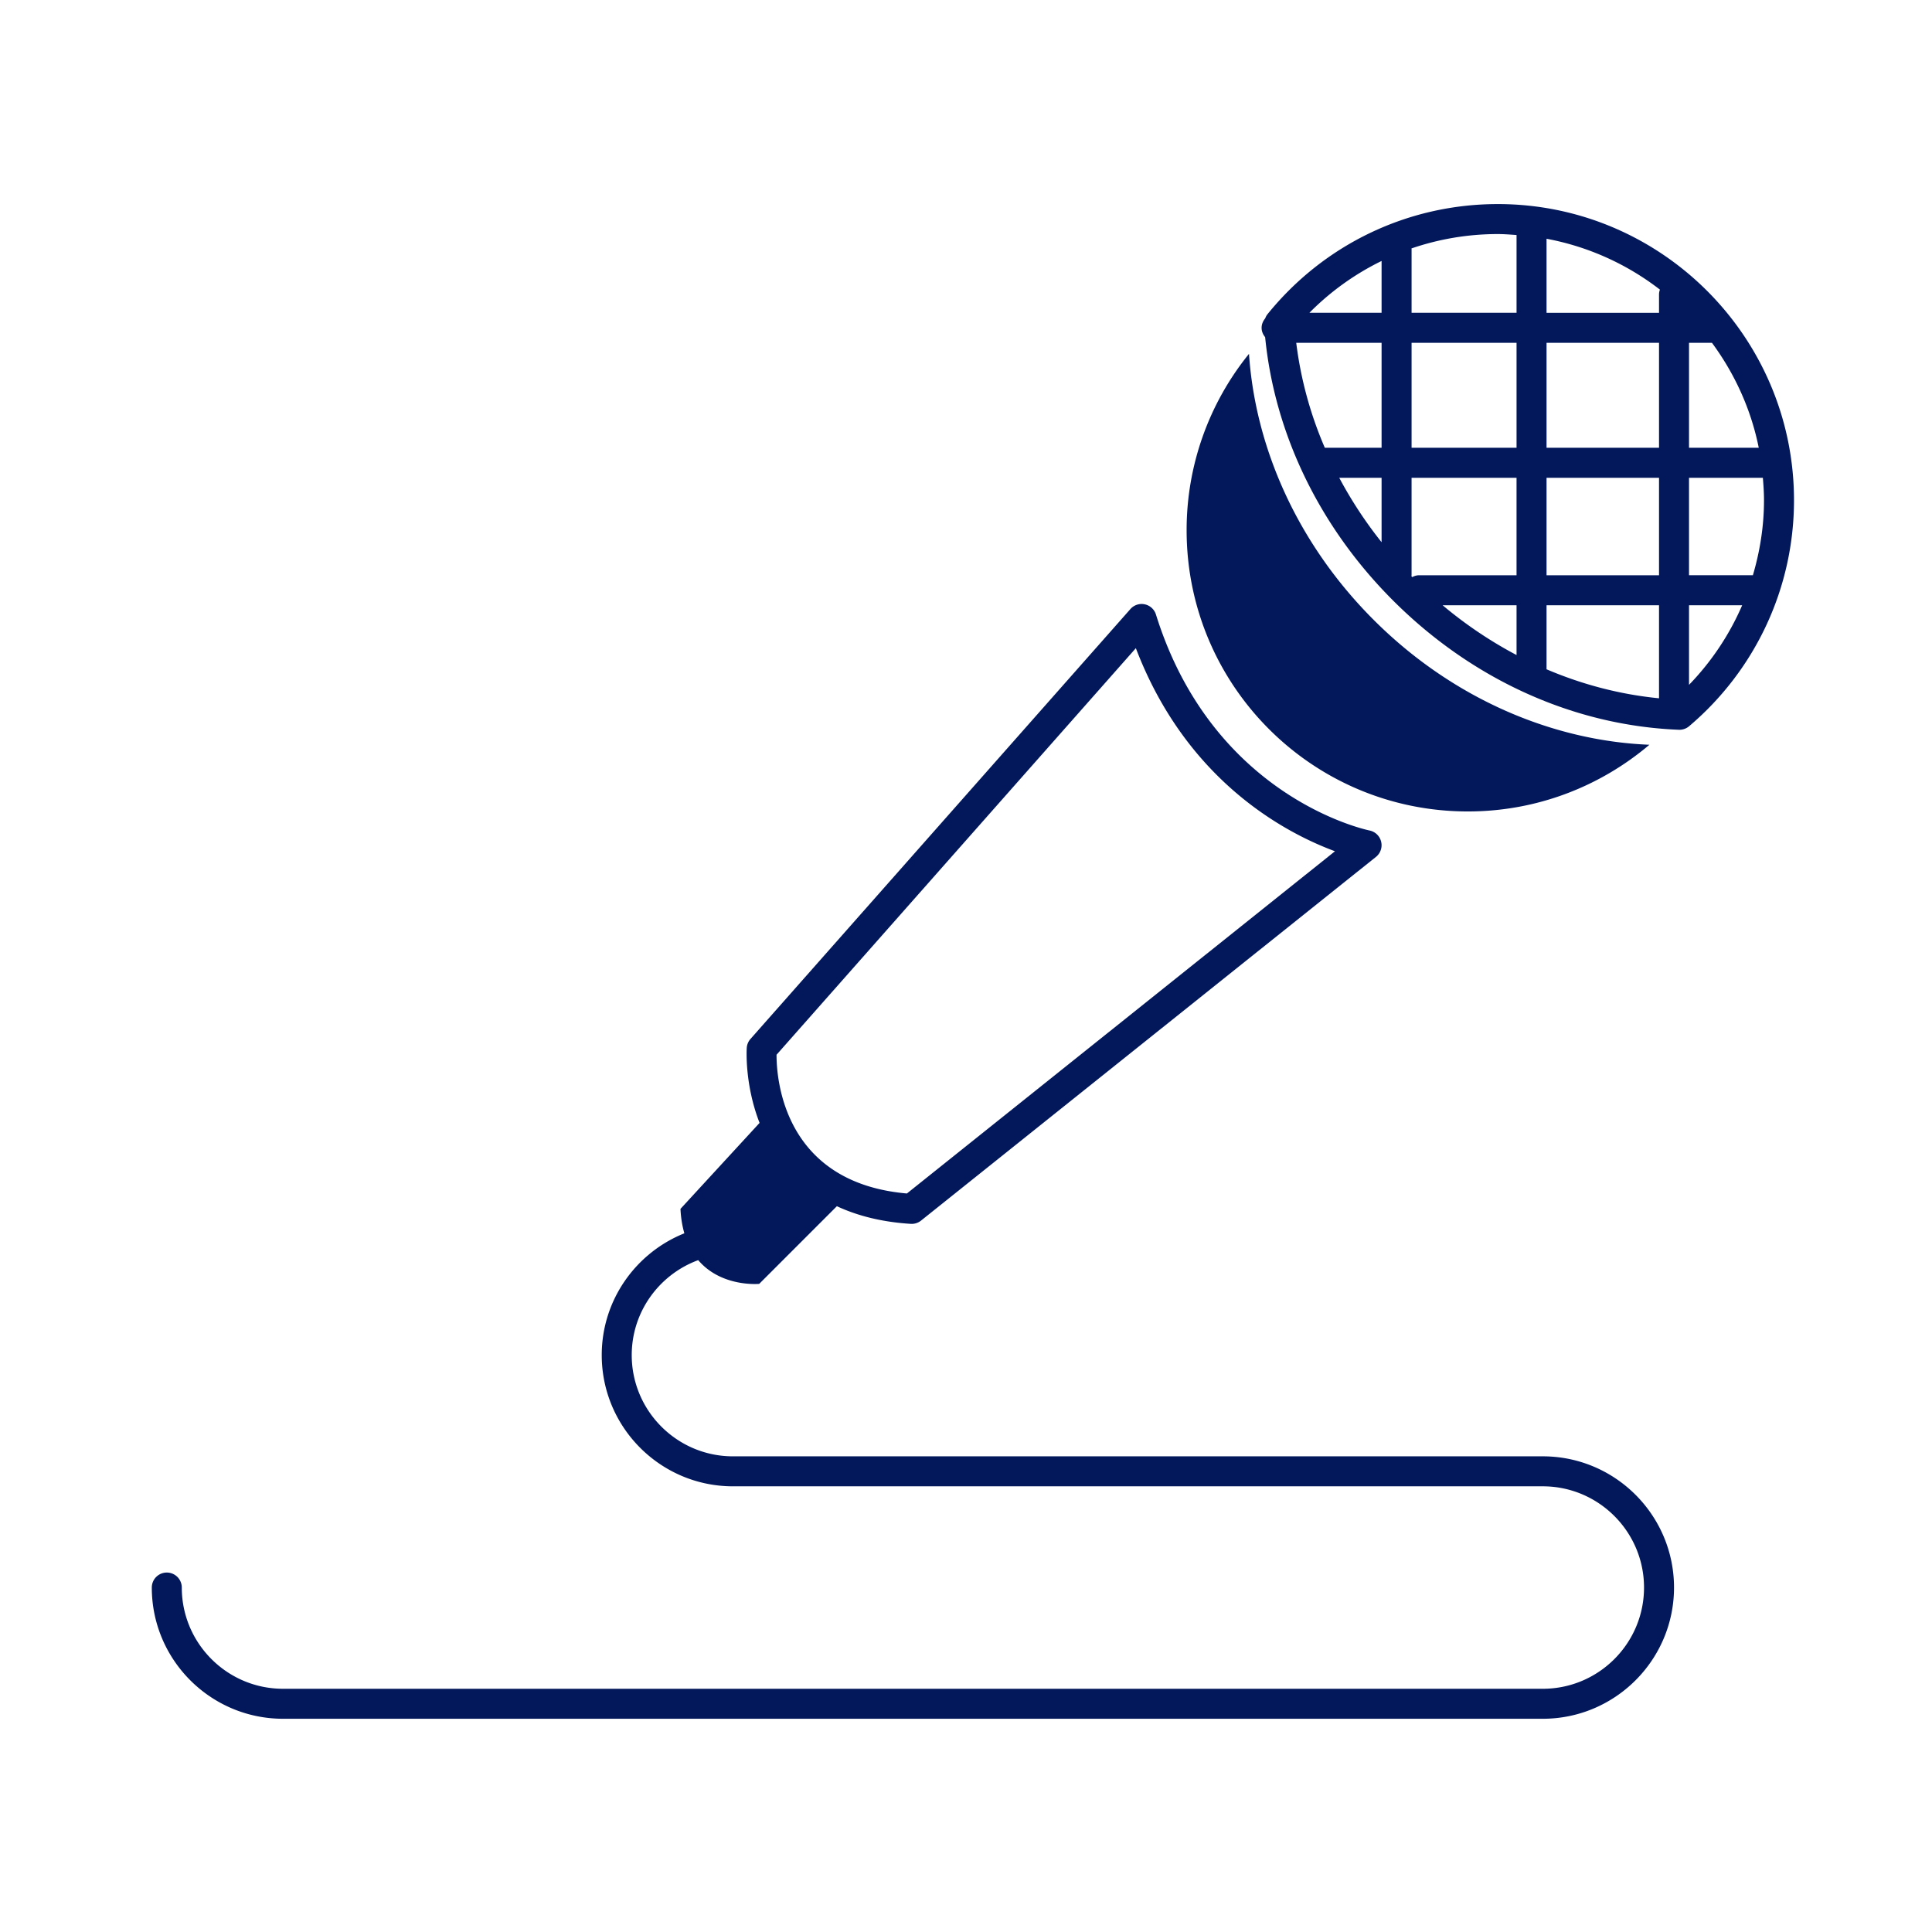 <svg data-bbox="15.715 21.126 169.999 156.8" viewBox="0 0 200 200" height="200" width="200" xmlns="http://www.w3.org/2000/svg" data-type="color">
    <g>
        <path d="M151.948 84.001c7.171 0 13.726-2.605 18.799-6.904-10.01-.399-20.381-4.763-28.557-12.939-7.896-7.896-12.246-17.84-12.894-27.528a28.972 28.972 0 0 0-6.457 18.262c0 16.077 13.032 29.109 29.109 29.109z" fill="#02185B" data-color="1"/>
        <path d="M155.052 21.126c-9.301 0-17.999 4.164-23.86 11.425a1.516 1.516 0 0 0-.219.408c-.222.269-.372.6-.372.976 0 .372.148.699.366.967.987 10.033 5.647 19.666 13.23 27.25 8.202 8.203 18.713 12.96 29.593 13.393l.062.002c.367 0 .723-.13 1.004-.368 6.901-5.848 10.858-14.373 10.858-23.389 0-16.91-13.754-30.664-30.662-30.664zm27.557 30.661c0 2.662-.415 5.267-1.151 7.765-.005 0-.009-.003-.013-.003h-6.598v-10.09h7.644c.065.769.118 1.542.118 2.328zm-10.867 20.499c-3.994-.389-7.913-1.41-11.65-3.004 0-.01.006-.019.006-.029v-6.598h11.644v9.631zm0-41.845v1.941h-11.644v-7.666a27.409 27.409 0 0 1 11.737 5.265 1.494 1.494 0 0 0-.093.46zm0 5.045v10.867h-11.644V35.486h11.644zm-14.749 10.868h-10.867V35.486h10.867v10.868zm-13.972 0h-5.875a39.643 39.643 0 0 1-2.96-10.867h8.835v10.867zm0 3.105v6.671a43.484 43.484 0 0 1-4.383-6.671h4.383zm3.085 10.185c.002-.033.019-.061.019-.095v-10.09h10.867V59.55h-10.091c-.259 0-.492.079-.707.191-.03-.031-.057-.065-.088-.097zm10.887 3.011v5.155a43.536 43.536 0 0 1-7.654-5.155h7.654zm3.105-3.105V49.459h11.644V59.55h-11.644zm14.749-13.196V35.486h2.373c2.344 3.178 4.041 6.858 4.846 10.867h-7.219zm-17.854-22.025v8.052h-10.867v-6.598c0-.023-.012-.042-.013-.064a27.543 27.543 0 0 1 8.94-1.489c.654.001 1.296.054 1.94.099zm-13.972 2.686v5.366h-7.473a27.455 27.455 0 0 1 7.473-5.366zm31.826 43.88v-8.24h5.503a27.546 27.546 0 0 1-5.503 8.24z" fill="#02185B" data-color="1"/>
        <path d="M159.71 150.759H75.876c-5.779 0-10.479-4.701-10.479-10.479 0-4.513 2.873-8.358 6.882-9.83 2.408 2.83 6.314 2.456 6.314 2.456l8.04-8.04c2.206 1.027 4.754 1.646 7.646 1.827l.097.003c.352 0 .694-.12.97-.34l47.091-37.648a1.554 1.554 0 0 0-.655-2.734c-.661-.138-16.272-3.601-22.118-22.358a1.555 1.555 0 0 0-1.158-1.057 1.549 1.549 0 0 0-1.487.49l-39.33 44.504a1.556 1.556 0 0 0-.385.925c-.014.21-.215 3.801 1.327 7.764l-5.937 6.453-2.251 2.447c.044.962.192 1.79.401 2.53-5.004 2.005-8.552 6.895-8.552 12.607 0 7.491 6.094 13.584 13.584 13.584h83.834c5.778 0 10.479 4.701 10.479 10.479s-4.701 10.479-10.479 10.479H29.298c-5.779 0-10.479-4.701-10.479-10.479a1.552 1.552 0 1 0-3.104 0c0 7.491 6.094 13.584 13.584 13.584H159.71c7.491 0 13.584-6.093 13.584-13.584s-6.093-13.583-13.584-13.583zm-42.127-83.661c5.25 13.775 15.536 19.145 20.614 21.023l-44.314 35.428c-12.765-1.117-13.5-11.847-13.496-14.361l37.196-42.09z" fill="#02185B" data-color="1"/>
    </g>
</svg>
